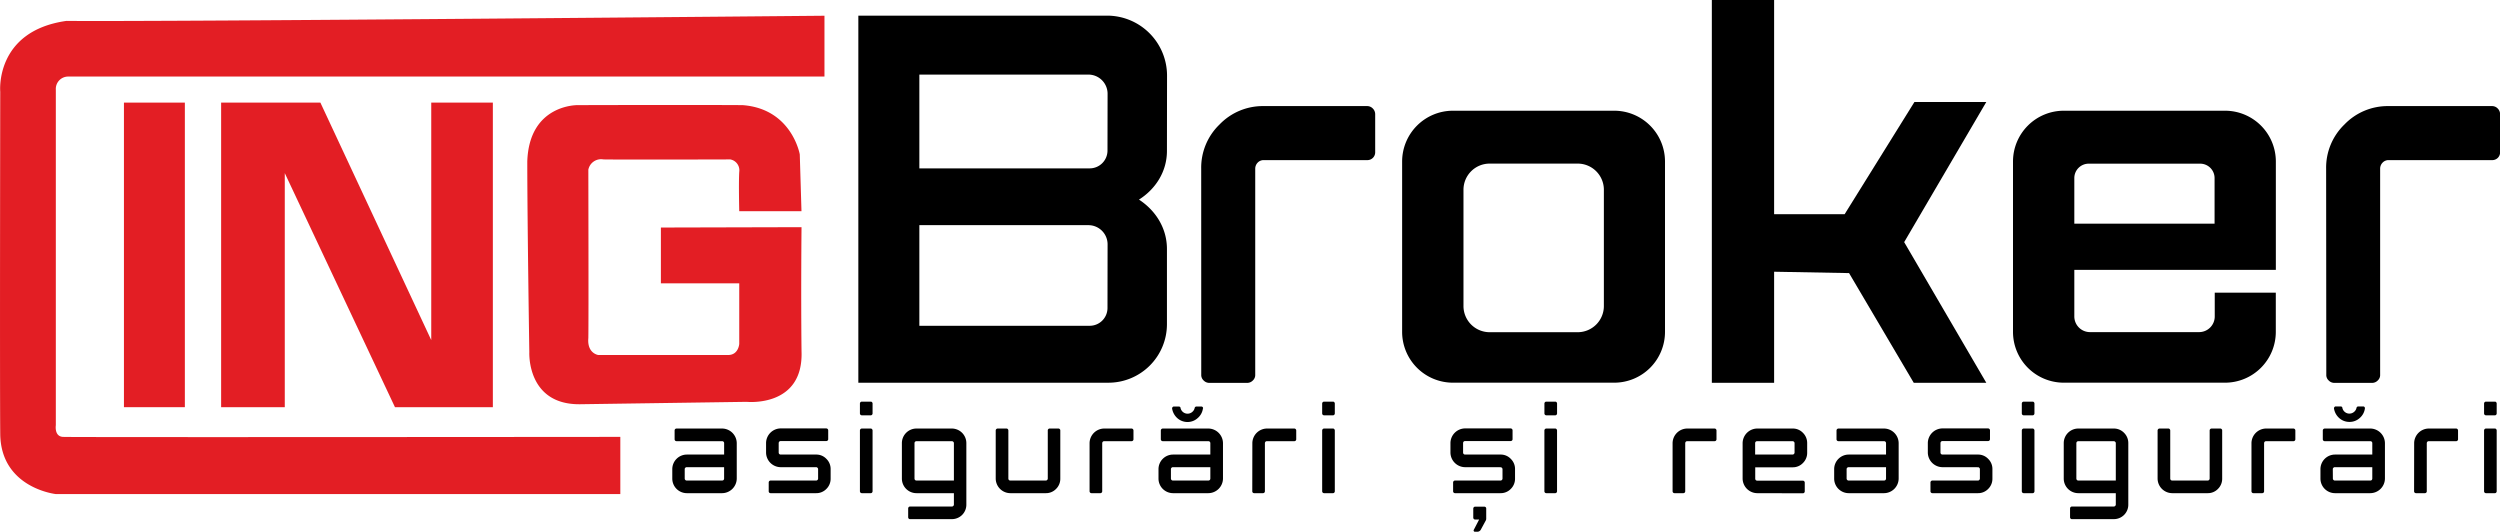<svg xmlns="http://www.w3.org/2000/svg" viewBox="0 0 1042.04 221.64"><defs><style>.cls-1{fill:#e31e24;}</style></defs><g id="Layer_2" data-name="Layer 2"><g id="Layer_1-2" data-name="Layer 1"><path class="cls-1" d="M343.65,6.56V31.91H28.41a5.15,5.15,0,0,0-5.14,5.49V177.25s-.71,4.64,2.93,4.85c3.85.21,232.36,0,232.36,0v23.83H23.22S.31,203.4.1,180.83.1,38.24.1,38.24-2.26,12.93,27.7,8.71C68.35,9.13,343.65,6.56,343.65,6.56Z"/><rect class="cls-1" x="51.66" y="42.77" width="25.39" height="126.95"/><polygon class="cls-1" points="92.17 42.77 92.17 169.72 118.7 169.72 118.7 72.16 164.63 169.72 205.43 169.72 205.43 42.77 179.75 42.77 179.75 141.76 133.54 42.77 92.17 42.77"/><path class="cls-1" d="M275.47,94.84v23.25h32.66v25.24s-.28,4.64-4.63,4.64H249.36s-4.7-.64-4.13-7.06c.14-7.56,0-70.18,0-70.18a5.42,5.42,0,0,1,6.27-4.28c9.56.14,52.92,0,52.92,0a4.61,4.61,0,0,1,3.71,5.18c-.28,4.57,0,16.41,0,16.41h25.94l-.71-23.68s-3.28-19-23.82-20.54c-20.68-.14-68.76,0-68.76,0s-20.25-.43-21,23.54c0,24.53.85,79.45.85,79.45s-1.14,22,21.26,21.68,69.32-1,69.32-1S335,170,334.09,146.36c-.28-24.24,0-51.67,0-51.67Z"/><path d="M301,178.62a6.16,6.16,0,0,1,6.09,6.08v14.78a6.16,6.16,0,0,1-6.09,6.08H286.22a6.08,6.08,0,0,1-6-6.08v-3.93a6.08,6.08,0,0,1,6-6.08h15.61V184.7a.86.86,0,0,0-.23-.57.89.89,0,0,0-.59-.24H282a.85.85,0,0,1-.59-.23.88.88,0,0,1-.22-.57v-3.68a.8.8,0,0,1,.81-.79ZM285.4,199.48a.78.78,0,0,0,.27.59.68.68,0,0,0,.55.22H301a.82.82,0,0,0,.59-.22.91.91,0,0,0,.23-.59v-4.75H286.22a.68.68,0,0,0-.55.23.74.74,0,0,0-.27.59Z"/><path d="M325.39,194.73a6.15,6.15,0,0,1-6.08-6.08v-4a6.15,6.15,0,0,1,6.08-6.08h19a.85.85,0,0,1,.59.25.82.82,0,0,1,.23.54v3.68a.8.8,0,0,1-.23.57.83.83,0,0,1-.59.23h-19a.89.89,0,0,0-.59.24,1,1,0,0,0-.23.57v4a.84.84,0,0,0,.23.57.85.85,0,0,0,.59.25h14.79a5.74,5.74,0,0,1,4.27,1.79,5.84,5.84,0,0,1,1.77,4.29v3.93a5.89,5.89,0,0,1-1.77,4.31,5.8,5.8,0,0,1-4.27,1.77h-19a.77.77,0,0,1-.77-.8v-3.67a.87.87,0,0,1,.22-.55.86.86,0,0,1,.55-.25h19a.68.68,0,0,0,.55-.22.78.78,0,0,0,.27-.59v-3.93a.72.72,0,0,0-.27-.57.64.64,0,0,0-.55-.25Z"/><path d="M358.43,168.18a.82.82,0,0,1,.23-.54.8.8,0,0,1,.54-.23h3.72a.68.68,0,0,1,.55.23.82.82,0,0,1,.23.54v4.13a.8.8,0,0,1-.23.57.68.68,0,0,1-.55.23H359.2a.79.79,0,0,1-.77-.8Zm5.27,36.58a.84.84,0,0,1-.23.57.68.68,0,0,1-.55.23H359.2a.8.8,0,0,1-.54-.23.84.84,0,0,1-.23-.57V179.41a.82.82,0,0,1,.23-.54.83.83,0,0,1,.54-.25h3.72a.7.7,0,0,1,.55.25.82.82,0,0,1,.23.54Z"/><path d="M396.78,211.14a.84.84,0,0,0,.55-.25.72.72,0,0,0,.27-.57v-4.76H382a6.08,6.08,0,0,1-6.08-6.08V184.7a6.08,6.08,0,0,1,6.08-6.08h14.79a6.08,6.08,0,0,1,6,6.08v25.62a6,6,0,0,1-6,6.06H379.31a.68.68,0,0,1-.55-.22.87.87,0,0,1-.22-.55v-3.7a.86.86,0,0,1,.22-.54.68.68,0,0,1,.55-.23Zm.82-10.85V184.7a.74.74,0,0,0-.27-.57.87.87,0,0,0-.55-.24H382a.89.89,0,0,0-.59.24.86.86,0,0,0-.23.57v14.78a.91.91,0,0,0,.23.59.82.82,0,0,0,.59.22Z"/><path d="M420.3,199.48a1,1,0,0,0,.22.59.84.84,0,0,0,.59.22h14.8a.64.64,0,0,0,.54-.22.76.76,0,0,0,.28-.59V179.41a.66.66,0,0,1,.22-.54.7.7,0,0,1,.55-.25h3.67a.7.7,0,0,1,.55.25.67.67,0,0,1,.23.54v20.07a5.89,5.89,0,0,1-1.77,4.31,5.8,5.8,0,0,1-4.27,1.77h-14.8a6.13,6.13,0,0,1-6.08-6.08V179.41a.82.82,0,0,1,.23-.54.83.83,0,0,1,.54-.25h3.72a.7.7,0,0,1,.55.25.87.87,0,0,1,.23.54Z"/><path d="M454.15,184.7a6.16,6.16,0,0,1,6.09-6.08h11.39a.78.78,0,0,1,.59.25.82.82,0,0,1,.23.54v3.68a.8.8,0,0,1-.23.57.77.77,0,0,1-.59.23H460.24a.89.89,0,0,0-.59.24,1,1,0,0,0-.23.57v20.06a.78.78,0,0,1-.23.57.8.8,0,0,1-.54.23h-3.72a.79.79,0,0,1-.78-.8Z"/><path d="M503.67,178.62a6.16,6.16,0,0,1,6.09,6.08v14.78a6.16,6.16,0,0,1-6.09,6.08H488.88a6.08,6.08,0,0,1-6-6.08v-3.93a6.08,6.08,0,0,1,6-6.08h15.61V184.7a.86.86,0,0,0-.23-.57.89.89,0,0,0-.59-.24h-19a.83.83,0,0,1-.59-.23.89.89,0,0,1-.23-.57v-3.68a.87.87,0,0,1,.23-.54.85.85,0,0,1,.59-.25Zm-15.61,20.86a.78.78,0,0,0,.27.59.68.68,0,0,0,.55.22h14.79a.82.82,0,0,0,.59-.22.91.91,0,0,0,.23-.59v-4.75H488.88a.68.68,0,0,0-.55.23.74.74,0,0,0-.27.59Zm13.34-29.23a6.33,6.33,0,0,1-2.17,4A6.25,6.25,0,0,1,495,175.9a6.34,6.34,0,0,1-4.27-1.61,6.84,6.84,0,0,1-2.18-4v-.09a.82.82,0,0,1,.23-.53.68.68,0,0,1,.55-.22h2a.73.73,0,0,1,.5.16.5.5,0,0,1,.23.43,3,3,0,0,0,5.08,1.49,2.84,2.84,0,0,0,.82-1.49.69.69,0,0,1,.27-.43.63.63,0,0,1,.46-.16h2a.75.75,0,0,1,.59.22.76.76,0,0,1,.18.53Z"/><path d="M522,184.7a6.15,6.15,0,0,1,6.08-6.08h11.39a.78.78,0,0,1,.59.25.82.82,0,0,1,.23.54v3.68a.8.8,0,0,1-.23.57.77.77,0,0,1-.59.23H528.05a.89.89,0,0,0-.59.24,1,1,0,0,0-.23.57v20.06a.78.78,0,0,1-.23.57.8.8,0,0,1-.54.23h-3.72a.77.77,0,0,1-.77-.8Z"/><path d="M551.1,168.18a.87.87,0,0,1,.23-.54.81.81,0,0,1,.55-.23h3.72a.66.66,0,0,1,.54.23.82.82,0,0,1,.23.54v4.13a.8.8,0,0,1-.23.57.66.66,0,0,1-.54.23h-3.72a.81.81,0,0,1-.55-.23.84.84,0,0,1-.23-.57Zm5.27,36.58a.84.84,0,0,1-.23.57.66.66,0,0,1-.54.23h-3.72a.81.81,0,0,1-.55-.23.89.89,0,0,1-.23-.57V179.41a.87.87,0,0,1,.23-.54.84.84,0,0,1,.55-.25h3.72a.68.68,0,0,1,.54.25.82.82,0,0,1,.23.54Z"/><path d="M610.65,194.73a6.16,6.16,0,0,1-6.08-6.08v-4a6.16,6.16,0,0,1,6.08-6.08h19a.89.89,0,0,1,.59.25.86.86,0,0,1,.22.54v3.68a.84.84,0,0,1-.22.57.86.86,0,0,1-.59.23h-19a.93.93,0,0,0-.59.24,1,1,0,0,0-.22.57v4a.88.88,0,0,0,.22.57.89.89,0,0,0,.59.25h14.8a5.74,5.74,0,0,1,4.27,1.79,5.84,5.84,0,0,1,1.77,4.29v3.93a5.89,5.89,0,0,1-1.77,4.31,5.8,5.8,0,0,1-4.27,1.77h-19a.8.8,0,0,1-.54-.23.78.78,0,0,1-.23-.57v-3.67a.83.83,0,0,1,.23-.55.83.83,0,0,1,.54-.25h19a.68.68,0,0,0,.55-.22.78.78,0,0,0,.27-.59v-3.93A.72.72,0,0,0,626,195a.64.64,0,0,0-.55-.25Z"/><path d="M643.74,168.18a.82.82,0,0,1,.23-.54.8.8,0,0,1,.54-.23h3.73a.68.68,0,0,1,.54.23.82.82,0,0,1,.23.54v4.13a.8.8,0,0,1-.23.57.68.68,0,0,1-.54.23h-3.73a.79.79,0,0,1-.77-.8ZM649,204.76a.84.84,0,0,1-.23.57.68.68,0,0,1-.54.23h-3.73a.8.8,0,0,1-.54-.23.84.84,0,0,1-.23-.57V179.41a.82.82,0,0,1,.23-.54.83.83,0,0,1,.54-.25h3.73a.69.69,0,0,1,.54.25.82.82,0,0,1,.23.54Z"/><path d="M697.16,184.7a6.16,6.16,0,0,1,6.09-6.08h11.39a.78.78,0,0,1,.59.25.82.82,0,0,1,.23.54v3.68a.8.8,0,0,1-.23.57.77.77,0,0,1-.59.23H703.25a.89.89,0,0,0-.59.24,1,1,0,0,0-.23.57v20.06a.78.78,0,0,1-.23.57.8.8,0,0,1-.54.23h-3.72a.81.81,0,0,1-.55-.23.82.82,0,0,1-.23-.57Z"/><path d="M732.43,205.56a6.15,6.15,0,0,1-6.08-6.08V184.7a6.15,6.15,0,0,1,6.08-6.08h14.8a5.79,5.79,0,0,1,4.26,1.79,5.94,5.94,0,0,1,1.77,4.29v4a5.91,5.91,0,0,1-1.77,4.29,5.79,5.79,0,0,1-4.26,1.79H731.61v4.75a.91.91,0,0,0,.23.59.82.82,0,0,0,.59.22h19a.85.85,0,0,1,.59.25.83.83,0,0,1,.23.55v3.67a.79.79,0,0,1-.82.8ZM748,184.7a.74.74,0,0,0-.27-.57.7.7,0,0,0-.54-.24h-14.8a.89.89,0,0,0-.59.24.86.86,0,0,0-.23.57v4.77h15.62a.68.68,0,0,0,.54-.25.72.72,0,0,0,.27-.57Z"/><path d="M785.31,178.62a6.15,6.15,0,0,1,6.08,6.08v14.78a6.15,6.15,0,0,1-6.08,6.08h-14.8a6.08,6.08,0,0,1-6-6.08v-3.93a6.08,6.08,0,0,1,6-6.08h15.62V184.7a.91.91,0,0,0-.23-.57.89.89,0,0,0-.59-.24h-19a.79.79,0,0,1-.82-.8v-3.68a.82.82,0,0,1,.23-.54.85.85,0,0,1,.59-.25ZM769.7,199.48a.78.78,0,0,0,.27.59.66.66,0,0,0,.54.22h14.8a.82.82,0,0,0,.59-.22,1,1,0,0,0,.23-.59v-4.75H770.51a.66.66,0,0,0-.54.23.74.74,0,0,0-.27.59Z"/><path d="M809.64,194.73a6.16,6.16,0,0,1-6.09-6.08v-4a6.16,6.16,0,0,1,6.09-6.08h19a.85.85,0,0,1,.59.25.82.82,0,0,1,.23.54v3.68a.8.8,0,0,1-.23.57.83.83,0,0,1-.59.23h-19a.89.89,0,0,0-.59.24,1,1,0,0,0-.23.57v4a.84.84,0,0,0,.23.57.85.85,0,0,0,.59.25h14.79a5.74,5.74,0,0,1,4.27,1.79,5.84,5.84,0,0,1,1.77,4.29v3.93a5.89,5.89,0,0,1-1.77,4.31,5.8,5.8,0,0,1-4.27,1.77h-19a.81.81,0,0,1-.55-.23.78.78,0,0,1-.23-.57v-3.67a.83.83,0,0,1,.23-.55.84.84,0,0,1,.55-.25h19a.68.68,0,0,0,.55-.22.78.78,0,0,0,.27-.59v-3.93A.72.72,0,0,0,825,195a.64.64,0,0,0-.55-.25Z"/><path d="M842.72,168.18a.87.87,0,0,1,.23-.54.83.83,0,0,1,.55-.23h3.72a.65.65,0,0,1,.54.23.82.82,0,0,1,.23.54v4.13a.8.8,0,0,1-.23.57.65.65,0,0,1-.54.23H843.5a.83.83,0,0,1-.55-.23.84.84,0,0,1-.23-.57ZM848,204.76a.84.84,0,0,1-.23.57.65.65,0,0,1-.54.23H843.5a.83.83,0,0,1-.55-.23.89.89,0,0,1-.23-.57V179.41a.87.87,0,0,1,.23-.54.86.86,0,0,1,.55-.25h3.72a.67.67,0,0,1,.54.25.82.82,0,0,1,.23.54Z"/><path d="M881.08,211.14a.83.83,0,0,0,.54-.25.73.73,0,0,0,.28-.57v-4.76H866.28a6.08,6.08,0,0,1-6.08-6.08V184.7a6.08,6.08,0,0,1,6.08-6.08h14.8a5.88,5.88,0,0,1,4.26,1.79,5.94,5.94,0,0,1,1.77,4.29v25.62a6,6,0,0,1-6,6.06H863.6a.67.67,0,0,1-.54-.22.83.83,0,0,1-.23-.55v-3.7a.82.82,0,0,1,.23-.54.68.68,0,0,1,.54-.23Zm.82-10.85V184.7a.75.75,0,0,0-.28-.57.87.87,0,0,0-.54-.24h-14.8a.89.89,0,0,0-.59.24.91.91,0,0,0-.23.57v14.78a1,1,0,0,0,.23.59.82.82,0,0,0,.59.22Z"/><path d="M904.59,199.48a.91.91,0,0,0,.23.59.82.82,0,0,0,.59.22H920.2a.68.68,0,0,0,.55-.22.78.78,0,0,0,.27-.59V179.41a.82.82,0,0,1,.77-.79h3.68a.68.68,0,0,1,.54.25.67.67,0,0,1,.23.54v20.07a5.89,5.89,0,0,1-1.77,4.31,5.8,5.8,0,0,1-4.27,1.77H905.41a6.13,6.13,0,0,1-6.09-6.08V179.41a.87.87,0,0,1,.23-.54.84.84,0,0,1,.55-.25h3.72a.68.68,0,0,1,.54.25.82.82,0,0,1,.23.54Z"/><path d="M938.45,184.7a6.15,6.15,0,0,1,6.08-6.08h11.39a.77.77,0,0,1,.59.25.82.82,0,0,1,.23.54v3.68a.8.8,0,0,1-.23.57.75.75,0,0,1-.59.23H944.53a.89.89,0,0,0-.59.24,1,1,0,0,0-.23.57v20.06a.77.77,0,0,1-.77.8h-3.72a.8.8,0,0,1-.54-.23.78.78,0,0,1-.23-.57Z"/><path d="M988,178.62a6.16,6.16,0,0,1,6.08,6.08v14.78a6.16,6.16,0,0,1-6.08,6.08h-14.8a6.08,6.08,0,0,1-6-6.08v-3.93a6.08,6.08,0,0,1,6-6.08h15.61V184.7a.79.79,0,0,0-.81-.81H969a.79.79,0,0,1-.82-.8v-3.68a.82.82,0,0,1,.23-.54.85.85,0,0,1,.59-.25Zm-15.62,20.86a.76.76,0,0,0,.28.59.64.64,0,0,0,.54.22H988a.84.84,0,0,0,.59-.22,1,1,0,0,0,.22-.59v-4.75H973.17a.65.65,0,0,0-.54.23.72.72,0,0,0-.28.59Zm13.35-29.23a6.34,6.34,0,0,1-2.18,4,6.23,6.23,0,0,1-4.27,1.61,6.3,6.3,0,0,1-4.26-1.61,6.78,6.78,0,0,1-2.18-4v-.09a.82.82,0,0,1,.23-.53.64.64,0,0,1,.54-.22h2a.75.75,0,0,1,.5.16.51.51,0,0,1,.22.43,3,3,0,0,0,5.09,1.49,2.82,2.82,0,0,0,.81-1.49.7.7,0,0,1,.28-.43.61.61,0,0,1,.45-.16h2a.78.78,0,0,1,.59.22.81.81,0,0,1,.18.53Z"/><path d="M1006.26,184.7a6.15,6.15,0,0,1,6.08-6.08h11.39a.77.77,0,0,1,.59.25.82.82,0,0,1,.23.54v3.68a.8.8,0,0,1-.23.57.75.75,0,0,1-.59.23h-11.39a.89.89,0,0,0-.59.24,1,1,0,0,0-.23.57v20.06a.77.77,0,0,1-.77.8H1007a.8.8,0,0,1-.54-.23.78.78,0,0,1-.23-.57Z"/><path d="M1035.4,168.18a.82.82,0,0,1,.23-.54.8.8,0,0,1,.54-.23h3.72a.68.68,0,0,1,.55.23.86.86,0,0,1,.22.54v4.13a.84.84,0,0,1-.22.57.68.68,0,0,1-.55.23h-3.72a.79.79,0,0,1-.77-.8Zm5.26,36.58a.88.88,0,0,1-.22.57.68.68,0,0,1-.55.23h-3.72a.8.8,0,0,1-.54-.23.84.84,0,0,1-.23-.57V179.41a.82.82,0,0,1,.23-.54.83.83,0,0,1,.54-.25h3.72a.7.7,0,0,1,.55.25.86.86,0,0,1,.22.54Z"/><path d="M500.68,70.25a25,25,0,0,1,7.63-18.35,25,25,0,0,1,18.36-7.68h43.11a3.24,3.24,0,0,1,2.42,1,3.35,3.35,0,0,1,1,2.36V63.38a3.25,3.25,0,0,1-3.38,3.36H526.67a3.35,3.35,0,0,0-2.47,1.07,3.61,3.61,0,0,0-1,2.44v85.92a3.09,3.09,0,0,1-1,2.42,3.26,3.26,0,0,1-2.36,1H504.07a3.27,3.27,0,0,1-2.37-1,3.09,3.09,0,0,1-1-2.42Z"/><path d="M969.57,70.25a25,25,0,0,1,7.62-18.35,25,25,0,0,1,18.36-7.68h43.11a3.24,3.24,0,0,1,2.42,1,3.35,3.35,0,0,1,1,2.36V63.38a3.25,3.25,0,0,1-3.38,3.36H995.55a3.36,3.36,0,0,0-2.47,1.07,3.61,3.61,0,0,0-1,2.44v85.92a3.06,3.06,0,0,1-1,2.42,3.26,3.26,0,0,1-2.36,1H973a3.25,3.25,0,0,1-2.36-1,3.06,3.06,0,0,1-1-2.42Z"/><path d="M486.44,31.52a25,25,0,0,0-25-25H357.77v153H462a24.4,24.4,0,0,0,24.4-24.39V103.78c0-8.78-4.81-16.13-11.66-20.58,6.85-4.33,11.66-11.6,11.66-20.3Zm-24.82,96.86a7.41,7.41,0,0,1-7.42,7.41h-71V93.85h70.46a8,8,0,0,1,8,8Zm0-65.62a7.42,7.42,0,0,1-7.42,7.42h-71V31.09h70.46a8,8,0,0,1,8,8Z"/><path d="M672.8,46.15H605.62a21.19,21.19,0,0,0-21.19,21.18v71a21.19,21.19,0,0,0,21.19,21.18H672.8A21.18,21.18,0,0,0,694,138.37v-71A21.18,21.18,0,0,0,672.8,46.15Zm-4.28,81.42a10.91,10.91,0,0,1-10.91,10.9h-36.7A10.91,10.91,0,0,1,610,127.57V79.1a10.91,10.91,0,0,1,10.91-10.91h36.7A10.91,10.91,0,0,1,668.52,79.1Z"/><polygon points="713.52 0 739.48 0 739.48 89.29 768.87 89.29 797.97 42.51 827.92 42.51 793.69 100.92 827.92 159.55 797.68 159.55 770.72 113.83 739.48 113.26 739.48 159.55 713.52 159.55 713.52 0"/><path d="M923.14,122v9.85a6.52,6.52,0,0,1-6.47,6.58h-45.6a6.53,6.53,0,0,1-6.46-6.58V112.48h84V67.33a21.18,21.18,0,0,0-21.18-21.18H860.23a21.18,21.18,0,0,0-21.18,21.18v71a21.18,21.18,0,0,0,21.18,21.18h67.18a21.18,21.18,0,0,0,21.18-21.18V122ZM864.61,79.1V74.22a6,6,0,0,1,6-6h46.46a6,6,0,0,1,6,6v19H864.61Z"/><path d="M619.48,216.15a1.53,1.53,0,0,1-.18.79l-2.09,3.86a1.65,1.65,0,0,1-1.45.84h-1a.45.45,0,0,1-.45-.28.45.45,0,0,1,0-.54l2.22-4.27H614.9a.82.82,0,0,1-.59-.22.91.91,0,0,1-.23-.59V212a.93.93,0,0,1,.23-.59.83.83,0,0,1,.59-.23h3.77a.86.86,0,0,1,.59.23.74.74,0,0,1,.22.59Z"/></g></g></svg>